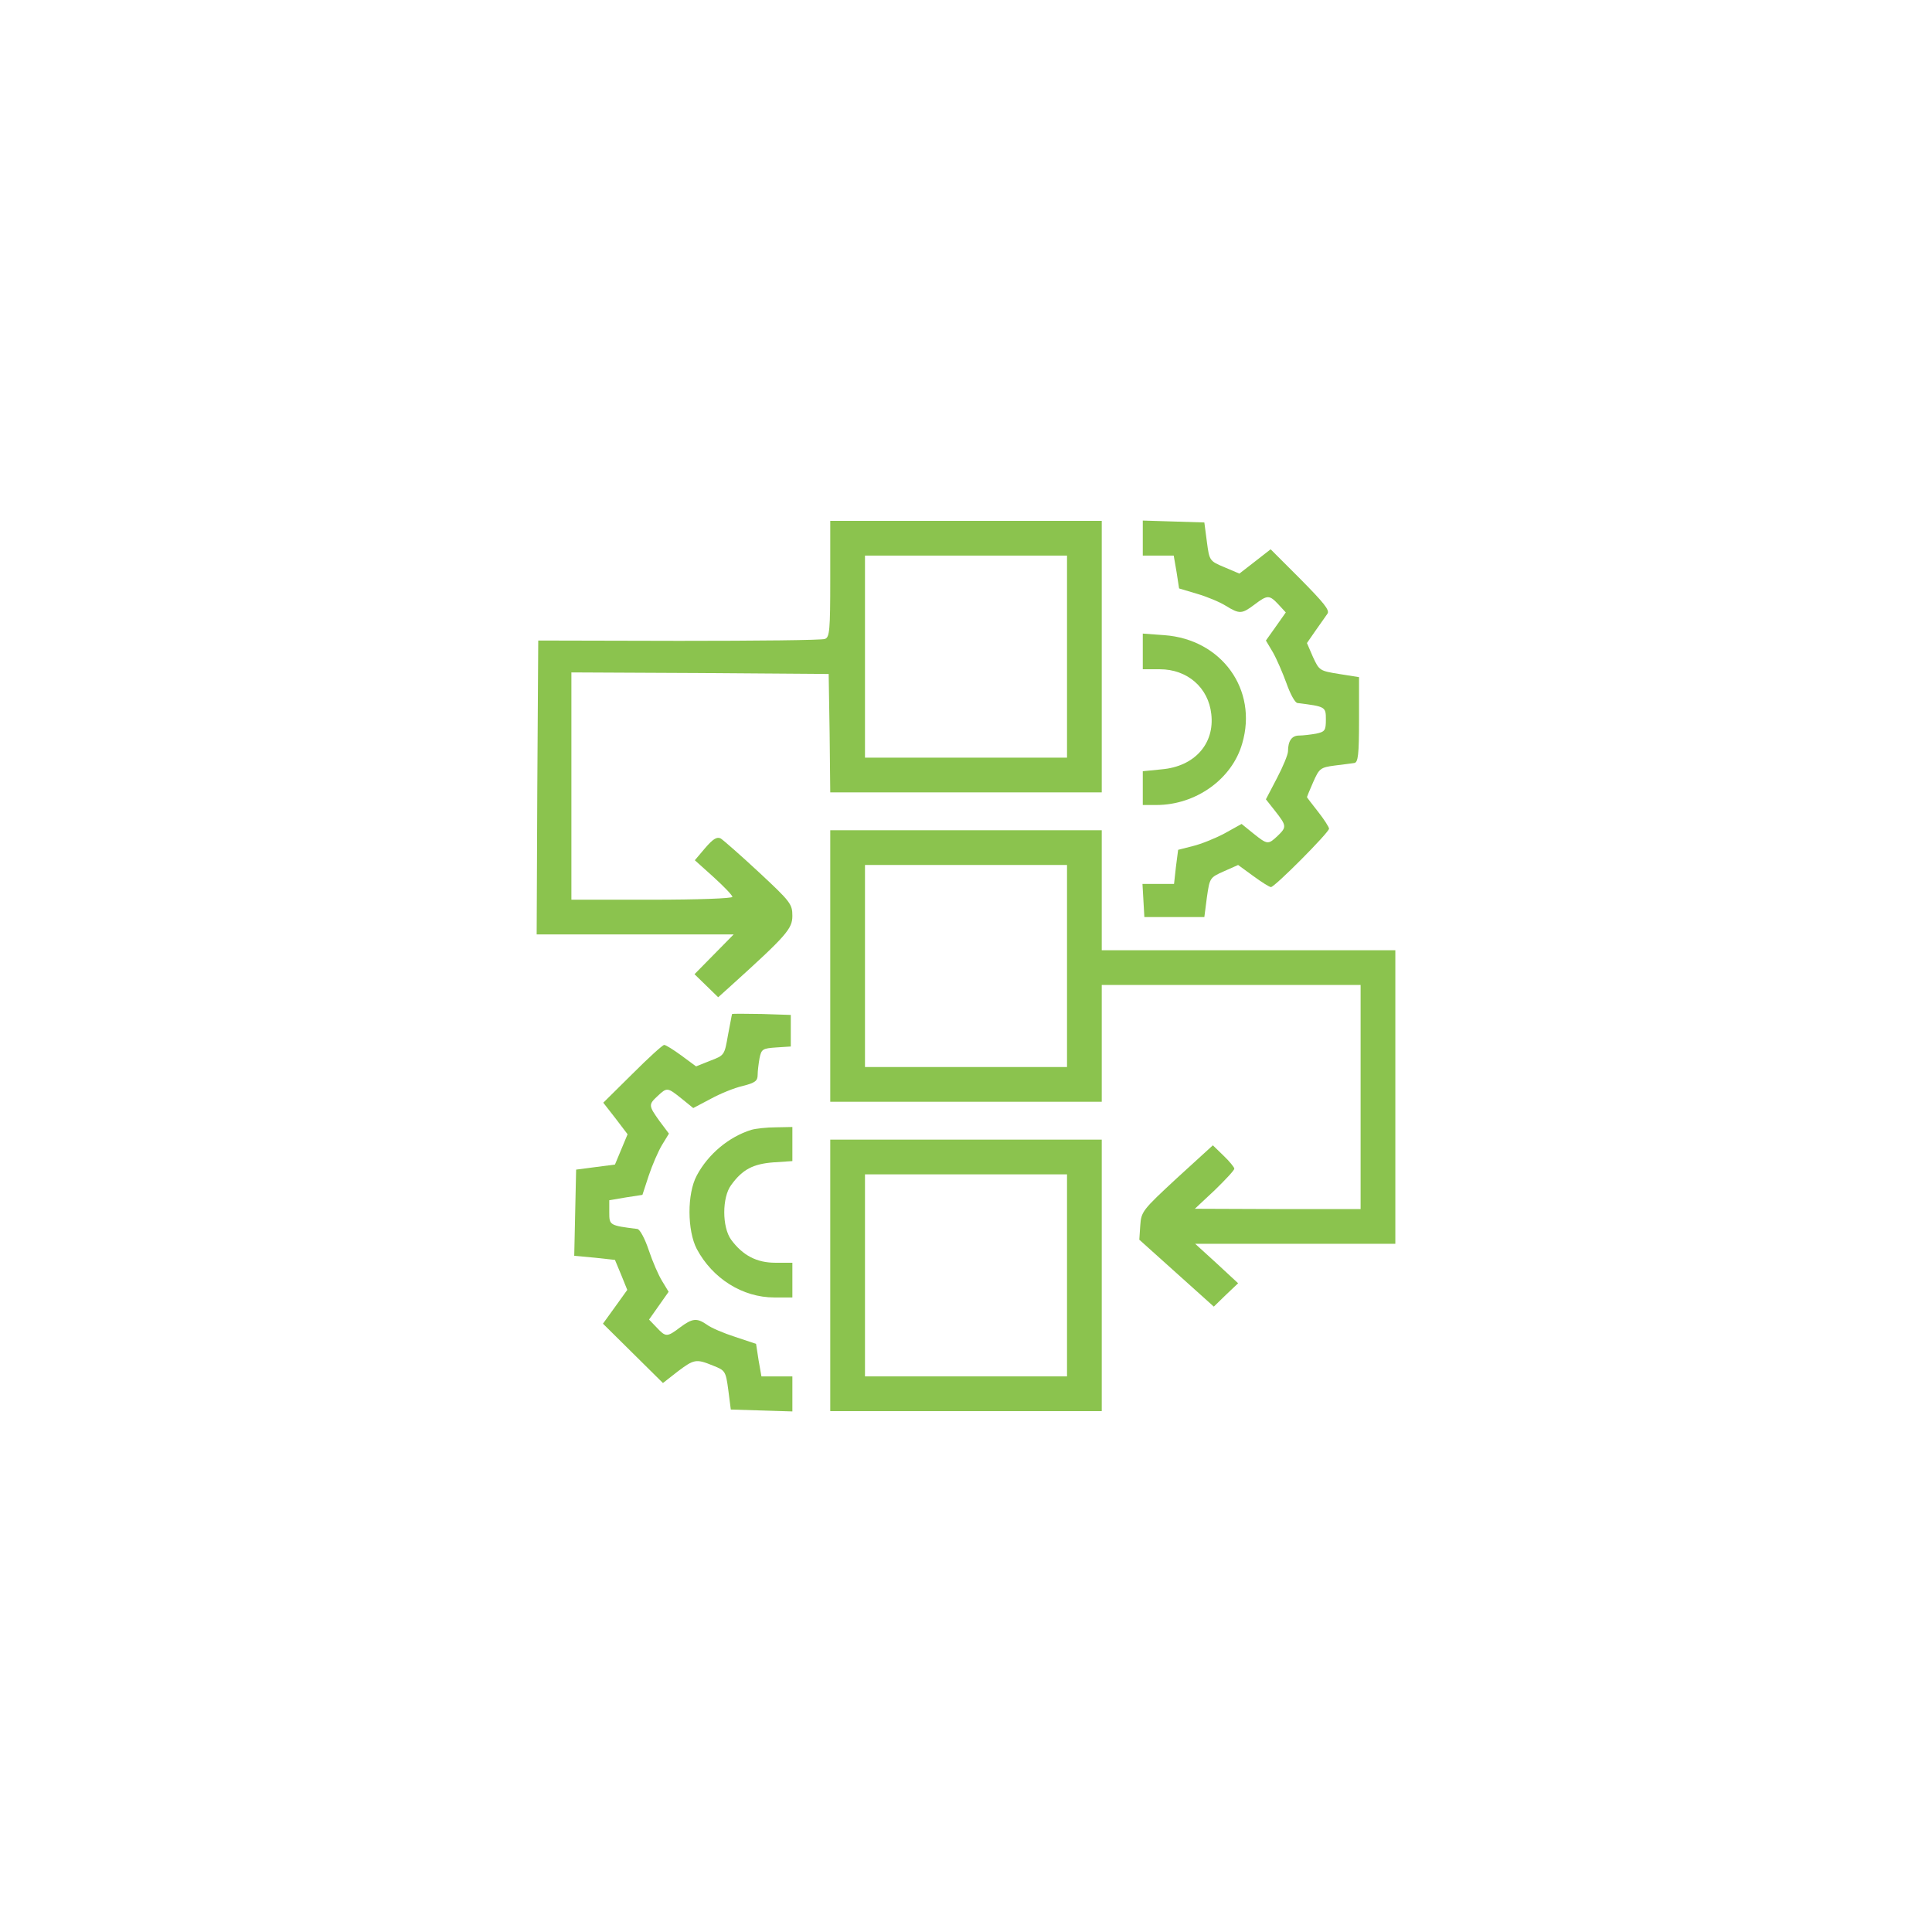 <svg width="493" height="493" xmlns="http://www.w3.org/2000/svg" xmlns:xlink="http://www.w3.org/1999/xlink" xml:space="preserve" overflow="hidden"><g transform="translate(-53 -42)"><path d="M211.861 345.261C211.861 332.131 211.7 330.358 210.492 329.956 209.767 329.633 193.011 329.472 173.275 329.472L137.347 329.553 137.106 292.094 136.944 254.556 162.078 254.556 187.211 254.556 182.217 249.481 177.222 244.406 180.203 241.506 183.264 238.525 186.486 241.425C200.744 254.314 202.194 256.006 202.194 259.308 202.194 262.289 201.711 262.933 193.656 270.425 188.983 274.775 184.553 278.642 183.908 279.044 182.942 279.528 181.975 278.964 179.961 276.628L177.303 273.486 182.056 269.217C184.714 266.8 186.889 264.544 186.889 264.142 186.889 263.739 178.028 263.417 166.347 263.417L145.806 263.417 145.806 292.417 145.806 321.417 178.672 321.256 211.458 321.014 211.7 305.95 211.861 290.806 246.5 290.806 281.139 290.806 281.139 325.444 281.139 360.083 246.5 360.083 211.861 360.083 211.861 345.261ZM272.278 325.444 272.278 299.667 246.5 299.667 220.722 299.667 220.722 325.444 220.722 351.222 246.5 351.222 272.278 351.222 272.278 325.444Z" fill="#8BC34E" transform="matrix(1 0 0 -1 53 535)"/><path d="M291.611 355.653 291.611 351.222 295.558 351.222 299.506 351.222 300.231 347.033 300.875 342.844 305.467 341.475C307.964 340.75 311.267 339.381 312.797 338.414 316.342 336.239 316.906 336.319 320.128 338.736 323.431 341.233 323.914 341.233 326.25 338.736L328.103 336.722 325.606 333.178 323.028 329.553 324.8 326.572C325.767 324.881 327.297 321.336 328.264 318.678 329.231 315.939 330.439 313.683 331.083 313.603 338.253 312.717 338.333 312.636 338.333 309.414 338.333 306.594 338.092 306.272 335.836 305.789 334.467 305.547 332.453 305.306 331.486 305.306 329.633 305.306 328.667 303.936 328.667 301.278 328.667 300.472 327.378 297.331 325.847 294.431L323.028 289.033 325.444 285.972C328.344 282.267 328.344 281.944 326.008 279.689 323.592 277.433 323.431 277.433 319.806 280.333L316.825 282.75 312.475 280.333C310.058 279.044 306.433 277.594 304.419 277.111L300.633 276.144 300.069 271.794 299.586 267.444 295.558 267.444 291.531 267.444 291.772 263.256 292.014 258.986 299.667 258.986 307.319 258.986 307.964 263.981C308.689 268.975 308.689 269.056 312.314 270.667L315.939 272.278 319.806 269.458C321.9 267.928 323.914 266.639 324.317 266.639 325.283 266.639 339.139 280.575 339.139 281.542 339.139 281.944 337.85 283.958 336.319 285.892 334.789 287.825 333.5 289.517 333.5 289.597 333.5 289.678 334.225 291.45 335.111 293.464 336.642 296.928 336.964 297.169 340.589 297.653 342.683 297.894 344.939 298.217 345.583 298.297 346.55 298.458 346.792 300.311 346.792 309.333L346.792 320.208 341.717 321.014C336.722 321.819 336.642 321.9 335.031 325.364L333.5 328.908 335.675 332.05C336.964 333.822 338.253 335.756 338.736 336.4 339.381 337.286 337.769 339.219 331.889 345.181L324.236 352.833 320.208 349.692 316.261 346.631 312.475 348.242C308.608 349.853 308.608 349.933 307.964 354.767L307.319 359.681 299.506 359.922 291.611 360.164 291.611 355.653Z" fill="#8BC34E" transform="matrix(1 0 0 -1 53 535)"/><path d="M291.611 326.733 291.611 322.222 295.961 322.222C302.969 322.222 308.367 317.55 309.092 310.783 309.978 303.211 304.822 297.411 296.444 296.686L291.611 296.203 291.611 291.933 291.611 287.583 295.075 287.583C305.144 287.583 314.408 294.189 316.986 303.292 321.014 316.986 311.75 329.875 297.089 330.922L291.611 331.325 291.611 326.733Z" fill="#8BC34E" transform="matrix(1 0 0 -1 53 535)"/><path d="M211.861 246.5 211.861 211.861 246.5 211.861 281.139 211.861 281.139 226.764 281.139 241.667 314.167 241.667 347.194 241.667 347.194 213.069 347.194 184.472 326.089 184.472 304.903 184.553 309.978 189.306C312.717 191.964 314.972 194.381 314.972 194.783 314.972 195.106 313.764 196.636 312.233 198.086L309.494 200.744 300.311 192.367C291.531 184.231 291.208 183.828 290.967 180.283L290.725 176.658 300.231 168.119 309.736 159.581 312.797 162.561 315.939 165.542 310.461 170.617 304.983 175.611 330.519 175.611 356.056 175.611 356.056 213.069 356.056 250.528 318.597 250.528 281.139 250.528 281.139 265.833 281.139 281.139 246.5 281.139 211.861 281.139 211.861 246.5ZM272.278 246.5 272.278 220.722 246.5 220.722 220.722 220.722 220.722 246.5 220.722 272.278 246.5 272.278 272.278 272.278 272.278 246.5Z" fill="#8BC34E" transform="matrix(1 0 0 -1 53 535)"/><path d="M186.808 234.256C186.728 234.094 186.325 231.678 185.761 228.858 184.875 223.783 184.875 223.703 181.25 222.333L177.625 220.883 173.919 223.622C171.825 225.153 169.892 226.361 169.489 226.361 169.086 226.361 165.461 223.058 161.353 218.95L153.942 211.619 157.083 207.592 160.144 203.564 158.533 199.697 156.922 195.831 151.928 195.186 147.014 194.542 146.772 183.586 146.531 172.55 151.767 172.067 156.922 171.503 158.533 167.636 160.064 163.85 157.003 159.581 153.861 155.231 161.514 147.658 169.167 140.086 172.872 142.986C177.142 146.208 177.625 146.289 181.975 144.517 185.036 143.308 185.197 143.147 185.842 138.314L186.486 133.319 194.381 133.078 202.194 132.836 202.194 137.347 202.194 141.778 198.247 141.778 194.3 141.778 193.575 145.886 192.931 150.075 187.614 151.847C184.633 152.814 181.411 154.183 180.364 154.989 177.786 156.761 176.658 156.6 173.517 154.264 170.214 151.767 169.892 151.767 167.556 154.264L165.622 156.278 168.119 159.822 170.617 163.367 169.006 166.025C168.039 167.556 166.508 171.1 165.542 174 164.575 176.9 163.286 179.317 162.642 179.397 155.472 180.283 155.472 180.364 155.472 183.667L155.472 186.728 159.742 187.453 163.931 188.097 165.542 193.011C166.428 195.669 167.958 199.214 168.925 200.825L170.697 203.725 168.281 206.947C165.461 210.894 165.461 211.136 167.797 213.311 170.214 215.567 170.294 215.567 173.919 212.667L176.9 210.25 181.331 212.586C183.667 213.875 187.372 215.406 189.547 215.889 192.689 216.694 193.333 217.178 193.333 218.708 193.333 219.675 193.575 221.608 193.817 222.978 194.3 225.314 194.622 225.475 198.086 225.717L201.792 225.958 201.792 229.986 201.792 234.014 194.381 234.256C190.272 234.336 186.889 234.336 186.808 234.256Z" fill="#8BC34E" transform="matrix(1 0 0 -1 53 535)"/><path d="M191.722 204.692C186.003 202.919 180.686 198.489 177.786 193.011 175.289 188.339 175.369 178.994 177.786 174.322 181.814 166.75 189.467 161.917 197.603 161.917L202.194 161.917 202.194 166.347 202.194 170.778 197.844 170.778C193.092 170.778 189.547 172.631 186.567 176.658 184.231 179.881 184.231 187.453 186.567 190.594 189.467 194.622 192.206 195.992 197.361 196.394L202.194 196.717 202.194 201.067 202.194 205.417 198.006 205.336C195.669 205.336 192.85 205.014 191.722 204.692Z" fill="#8BC34E" transform="matrix(1 0 0 -1 53 535)"/><path d="M211.861 167.556 211.861 132.917 246.5 132.917 281.139 132.917 281.139 167.556 281.139 202.194 246.5 202.194 211.861 202.194 211.861 167.556ZM272.278 167.556 272.278 141.778 246.5 141.778 220.722 141.778 220.722 167.556 220.722 193.333 246.5 193.333 272.278 193.333 272.278 167.556Z" fill="#8BC34E" transform="matrix(1 0 0 -1 53 535)"/></g></svg>